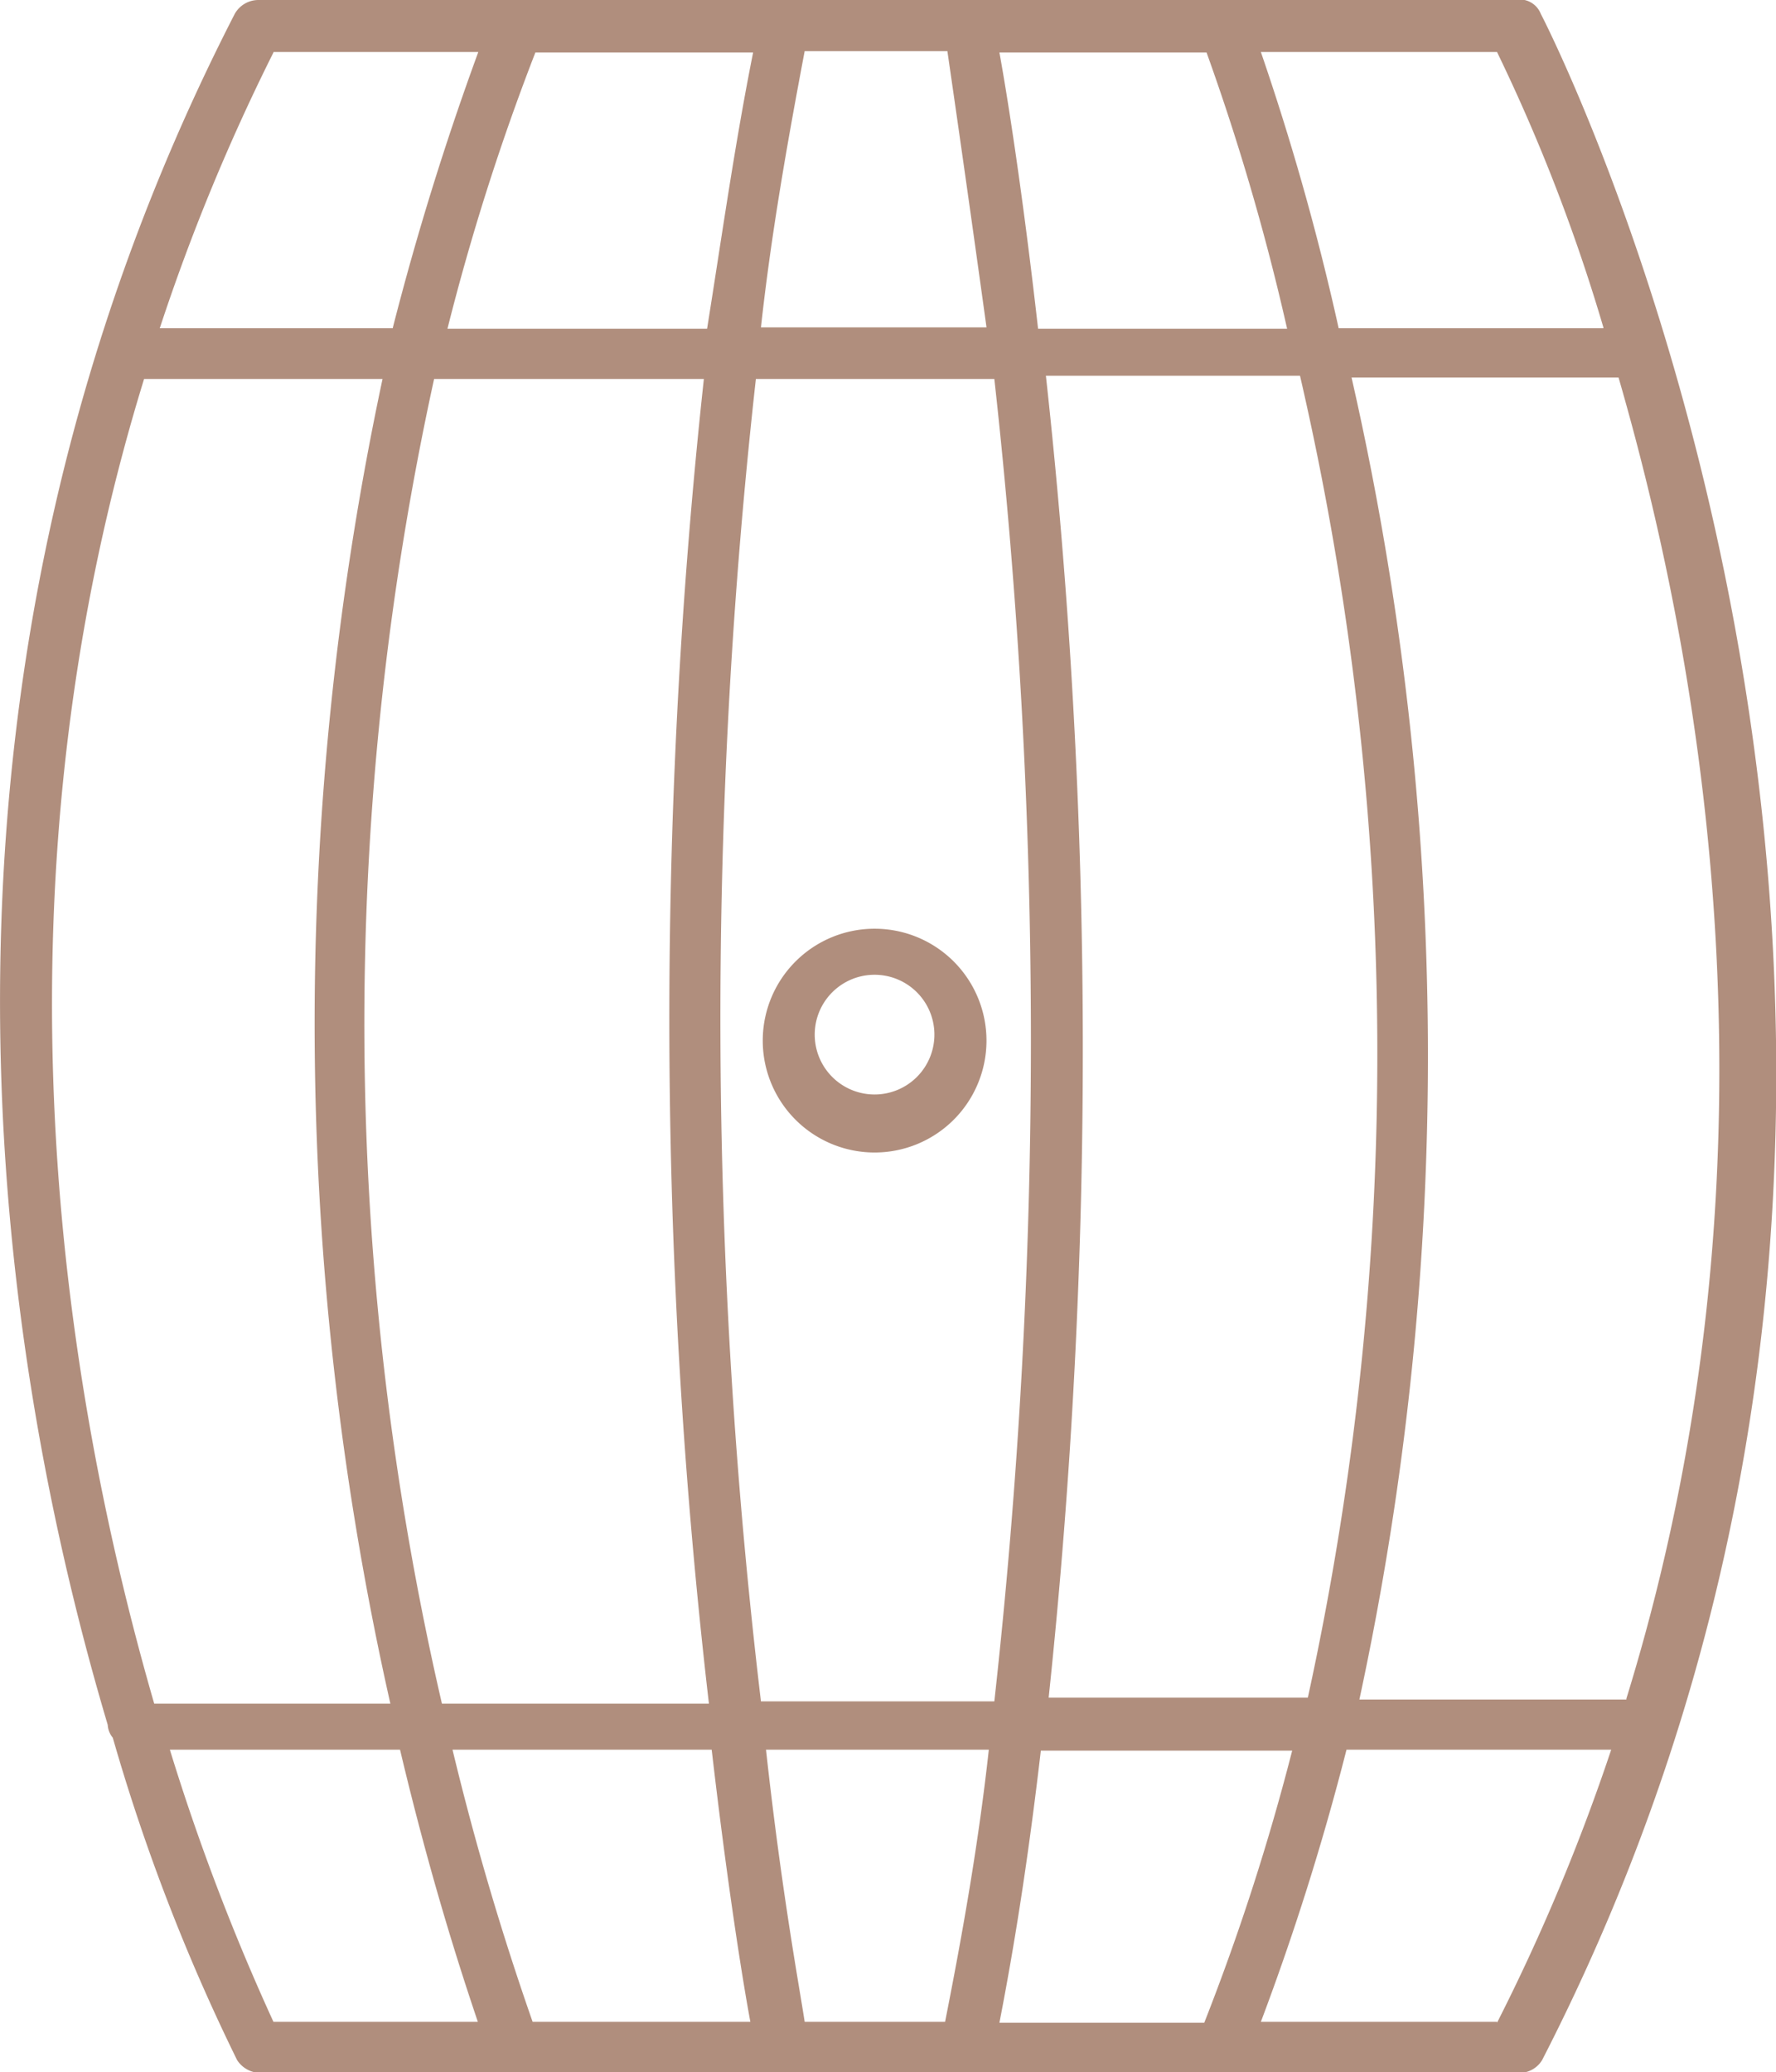 <svg xmlns="http://www.w3.org/2000/svg" viewBox="0 0 38.58 45"><defs><style>.cls-1{fill:#b08e7d;}</style></defs><g id="Calque_2" data-name="Calque 2"><g id="Calque_1-2" data-name="Calque 1"><path class="cls-1" d="M2.34,37.46a.48.48,0,0,0,.11.28,42.33,42.33,0,0,0,2.7,7,.61.61,0,0,0,.51.28H33a.58.58,0,0,0,.5-.28C44.9,22.54,33.59.52,33.47.3A.49.49,0,0,0,32.91,0H5.61A.59.59,0,0,0,5.1.3C-2.33,14.77-.14,29.12,2.34,37.46ZM3.69,38h5c.68,2.87,1.35,4.9,1.69,5.91H5.94A48.06,48.06,0,0,1,3.69,38ZM16.36,1.14c-.4,2-.68,4-1,6H9.72a50.81,50.81,0,0,1,1.91-6Zm9.85,0a51.07,51.07,0,0,1,1.75,6H22.55c-.34-3-.67-5.07-.84-6Zm-4.5,42.79c.39-2,.67-3.94.9-5.91h5.46a50.09,50.09,0,0,1-1.91,5.91ZM16.42,8.23H21.6a130.18,130.18,0,0,1,0,28.72H16.53A125.42,125.42,0,0,1,16.42,8.23ZM21.48,38c-.22,2-.56,3.94-.95,5.91H17.48c-.11-.73-.5-2.81-.84-5.91Zm1.3-1.13a133.91,133.91,0,0,0-.06-28.71h5.52a65.46,65.46,0,0,1,.17,28.71ZM21.43,7.11h-4.9c.22-2,.56-3.94.95-6h3.1C20.69,1.87,21,4,21.43,7.11ZM15.29,8.23A129.08,129.08,0,0,0,15.4,37H9.6A65.5,65.5,0,0,1,9.43,8.23ZM15.46,38c.34,2.93.67,5,.84,5.91H11.57A61.44,61.44,0,0,1,9.83,38Zm17.06,5.91H27.39A55.93,55.93,0,0,0,29.25,38H35A43.64,43.64,0,0,1,32.52,43.93Zm2.81-7h-5.8a66.31,66.31,0,0,0-.17-28.71h5.8C37.13,15,38.82,25.58,35.33,36.89Zm-.5-29.78H29.08a55.25,55.25,0,0,0-1.69-6h5.13A38.89,38.89,0,0,1,34.83,7.11Zm-28.89-6h4.45a62.09,62.09,0,0,0-1.86,6H3.47A44.34,44.34,0,0,1,5.94,1.14ZM3.13,8.23H8.31A67.15,67.15,0,0,0,8.48,37H3.35C1.38,30.19-.36,19.55,3.13,8.23Z"/><path class="cls-1" d="M19,20.17a2.43,2.43,0,0,0-2.43,2.37A2.43,2.43,0,1,0,19,20.17Zm0,3.6a1.3,1.3,0,0,1-1.3-1.23A1.3,1.3,0,1,1,19,23.77Z"/></g></g></svg>